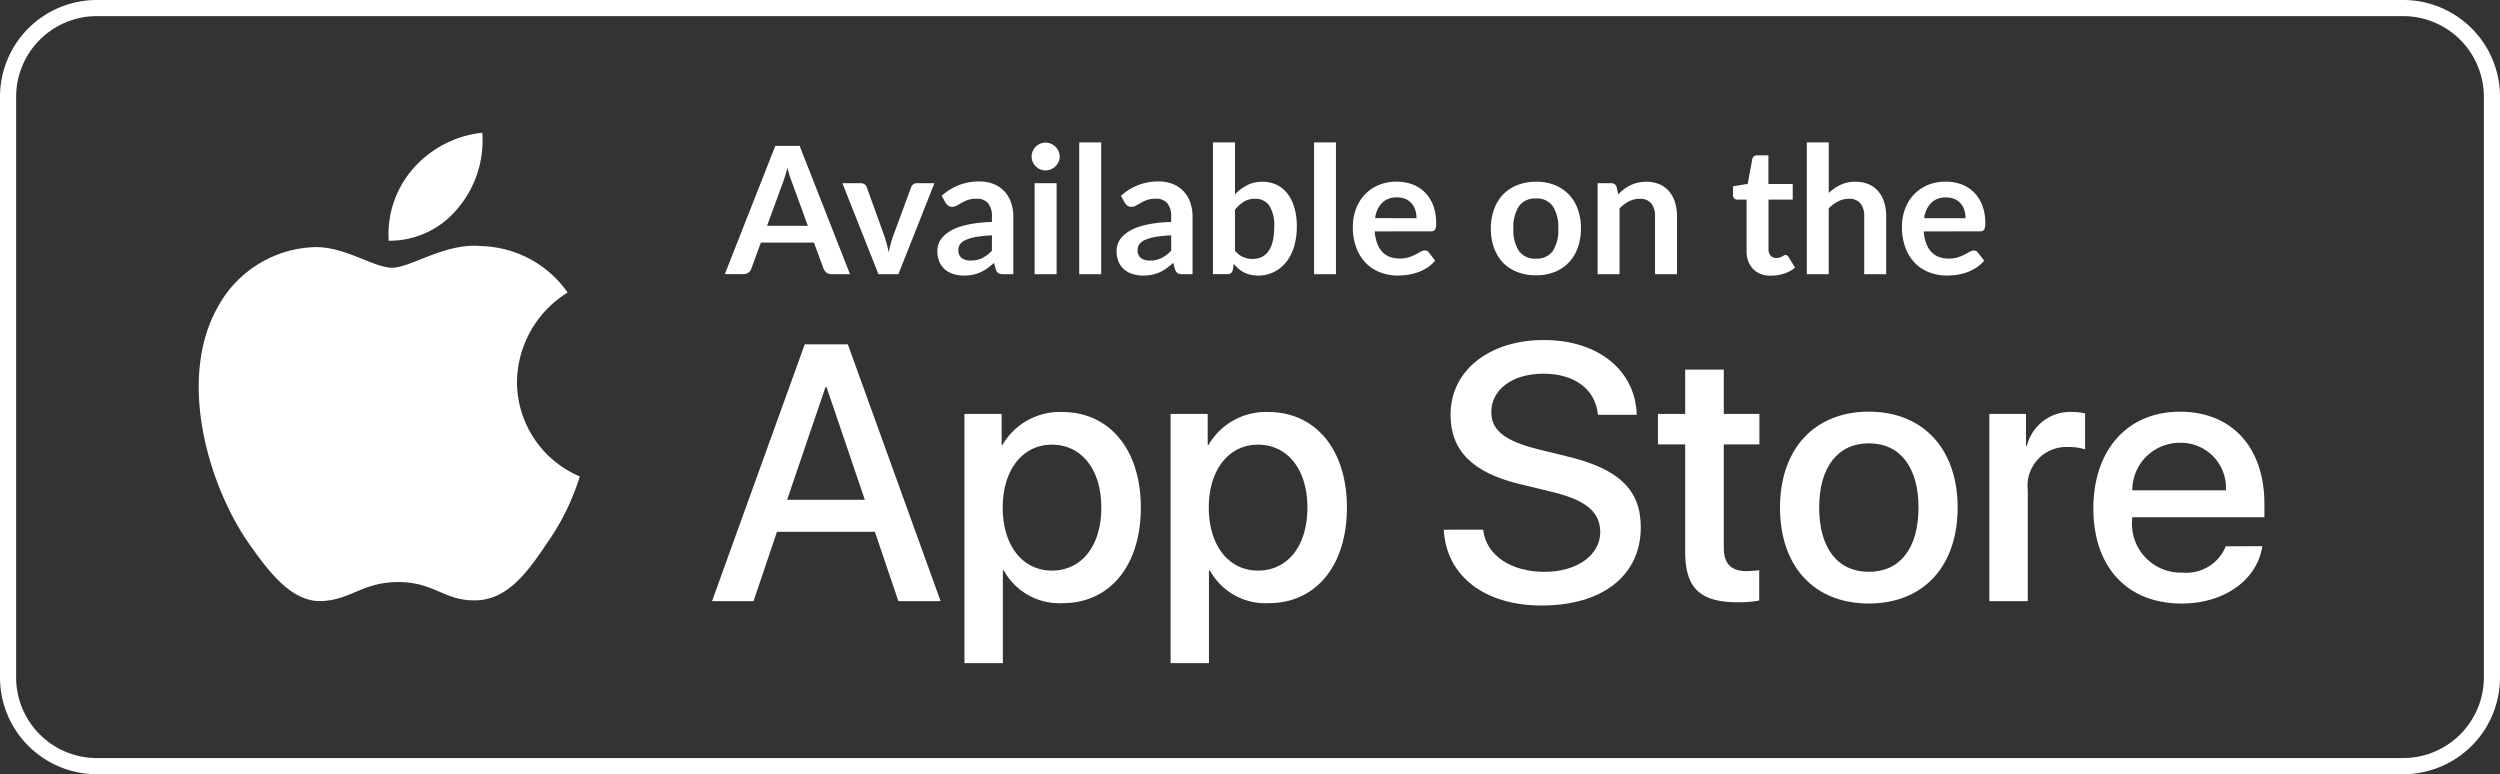 <svg id="Group_1611" data-name="Group 1611" xmlns="http://www.w3.org/2000/svg" width="155" height="48" viewBox="0 0 155 48">
  <rect x="0" y="0" width="155" height="48" fill="#333333" stroke="none"/>
  <path id="Rectangle_1607" data-name="Rectangle 1607" d="M6,1A5.006,5.006,0,0,0,1,6V42a5.006,5.006,0,0,0,5,5H149a5.006,5.006,0,0,0,5-5V6a5.006,5.006,0,0,0-5-5H6M6,0H149a6,6,0,0,1,6,6V42a6,6,0,0,1-6,6H6a6,6,0,0,1-6-6V6A6,6,0,0,1,6,0Z" fill="#fff"/>
  <g id="_Group_" data-name="&lt;Group&gt;" transform="translate(12.321 5.607)">
    <g id="_Group_2" data-name="&lt;Group&gt;" transform="translate(0 2.624)">
      <g id="_Group_3" data-name="&lt;Group&gt;">
        <path id="_Path_" data-name="&lt;Path&gt;" d="M29.341,21.747a6.6,6.6,0,0,1,3.142-5.537,6.755,6.755,0,0,0-5.322-2.877c-2.239-.235-4.41,1.34-5.551,1.34-1.163,0-2.92-1.317-4.812-1.278a7.088,7.088,0,0,0-5.965,3.638C8.255,21.5,10.178,28.06,12.649,31.669c1.236,1.767,2.681,3.741,4.571,3.671,1.85-.077,2.54-1.179,4.773-1.179,2.212,0,2.86,1.179,4.789,1.135,1.985-.032,3.235-1.775,4.428-3.559a14.618,14.618,0,0,0,2.025-4.124A6.377,6.377,0,0,1,29.341,21.747Z" transform="translate(-9.609 -6.305)" fill="#fff"/>
        <path id="_Path_2" data-name="&lt;Path&gt;" d="M23.109,12.5A6.5,6.5,0,0,0,24.6,7.847a6.611,6.611,0,0,0-4.277,2.213,6.182,6.182,0,0,0-1.525,4.482A5.466,5.466,0,0,0,23.109,12.5Z" transform="translate(-7.02 -7.847)" fill="#fff"/>
      </g>
    </g>
    <g id="Group_860" data-name="Group 860" transform="translate(31.824 15.478)">
      <path id="Path_1166" data-name="Path 1166" d="M44.525,29.7h-6.07L37,34H34.427l5.749-15.924h2.671L48.6,34H45.981Zm-5.441-1.986H43.9l-2.372-6.985h-.066Z" transform="translate(-34.427 -17.813)" fill="#fff"/>
      <path id="Path_1167" data-name="Path 1167" d="M57.567,27.275c0,3.608-1.931,5.926-4.845,5.926a3.936,3.936,0,0,1-3.653-2.031h-.055v5.75H46.631V21.47h2.307V23.4h.044a4.118,4.118,0,0,1,3.7-2.052C55.625,21.348,57.567,23.677,57.567,27.275Zm-2.449,0c0-2.351-1.215-3.9-3.068-3.9-1.821,0-3.046,1.578-3.046,3.9,0,2.339,1.225,3.906,3.046,3.906,1.853,0,3.068-1.534,3.068-3.906Z" transform="translate(-30.981 -16.89)" fill="#fff"/>
      <path id="Path_1168" data-name="Path 1168" d="M67.532,27.275c0,3.608-1.932,5.926-4.846,5.926a3.936,3.936,0,0,1-3.653-2.031h-.055v5.75H56.6V21.47H58.9V23.4h.044a4.118,4.118,0,0,1,3.7-2.052C65.59,21.348,67.532,23.677,67.532,27.275Zm-2.45,0c0-2.351-1.215-3.9-3.068-3.9-1.821,0-3.046,1.578-3.046,3.9,0,2.339,1.225,3.906,3.046,3.906,1.853,0,3.068-1.534,3.068-3.906Z" transform="translate(-28.168 -16.89)" fill="#fff"/>
      <path id="Path_1169" data-name="Path 1169" d="M72.247,29.624c.177,1.579,1.711,2.616,3.807,2.616,2.009,0,3.454-1.037,3.454-2.461,0-1.236-.872-1.976-2.935-2.483l-2.064-.5c-2.924-.706-4.282-2.074-4.282-4.293,0-2.747,2.394-4.635,5.793-4.635,3.366,0,5.673,1.887,5.75,4.635H79.364c-.144-1.589-1.458-2.548-3.377-2.548s-3.233.971-3.233,2.383c0,1.126.839,1.788,2.891,2.3l1.754.431c3.267.773,4.623,2.085,4.623,4.414,0,2.979-2.372,4.845-6.146,4.845-3.531,0-5.916-1.822-6.07-4.7Z" transform="translate(-24.438 -17.871)" fill="#fff"/>
      <path id="Path_1170" data-name="Path 1170" d="M84.245,19.3v2.747h2.208v1.887H84.245v6.4c0,.994.442,1.458,1.413,1.458a7.445,7.445,0,0,0,.784-.055v1.876a6.544,6.544,0,0,1-1.324.11c-2.351,0-3.267-.883-3.267-3.134V23.934H80.163V22.047h1.688V19.3Z" transform="translate(-21.515 -17.468)" fill="#fff"/>
      <path id="Path_1171" data-name="Path 1171" d="M86.064,27.279c0-3.653,2.151-5.948,5.506-5.948s5.507,2.3,5.507,5.948-2.13,5.948-5.507,5.948S86.064,30.942,86.064,27.279Zm8.586,0c0-2.506-1.148-3.985-3.079-3.985s-3.079,1.49-3.079,3.985c0,2.516,1.148,3.983,3.079,3.983S94.65,29.8,94.65,27.279Z" transform="translate(-19.848 -16.894)" fill="#fff"/>
      <path id="Path_1172" data-name="Path 1172" d="M96.185,21.47h2.273v1.976h.055a2.769,2.769,0,0,1,2.793-2.1,3.676,3.676,0,0,1,.816.089v2.229a3.331,3.331,0,0,0-1.071-.144,2.4,2.4,0,0,0-2.483,2.671v6.886H96.185Z" transform="translate(-16.991 -16.89)" fill="#fff"/>
      <path id="Path_1173" data-name="Path 1173" d="M111.689,29.674c-.321,2.108-2.373,3.554-5,3.554-3.377,0-5.474-2.263-5.474-5.893s2.108-6,5.373-6c3.212,0,5.232,2.206,5.232,5.727v.816h-8.2v.144a3.024,3.024,0,0,0,3.123,3.288,2.627,2.627,0,0,0,2.681-1.633Zm-8.056-3.465h5.8a2.792,2.792,0,0,0-2.848-2.947,2.939,2.939,0,0,0-2.956,2.947Z" transform="translate(-15.571 -16.894)" fill="#fff"/>
    </g>
    <path id="Path_1856" data-name="Path 1856" d="M5.088-3,4.12-5.648q-.072-.176-.149-.418t-.154-.522q-.071.28-.148.525t-.148.426L2.558-3ZM7.7,0H6.556a.488.488,0,0,1-.314-.1.6.6,0,0,1-.181-.239L5.467-1.958H2.173L1.579-.336a.527.527,0,0,1-.17.231.476.476,0,0,1-.314.1H-.06l3.13-7.953H4.576Zm5.236-5.643L10.7,0H9.465L7.227-5.643H8.349a.434.434,0,0,1,.256.072.337.337,0,0,1,.135.181L9.828-2.376q.088.264.154.517t.115.506q.055-.253.121-.506t.16-.517L11.49-5.39a.372.372,0,0,1,.137-.181.393.393,0,0,1,.236-.072ZM16.5-2.409a7.492,7.492,0,0,0-.99.1,2.639,2.639,0,0,0-.643.19.846.846,0,0,0-.347.269.585.585,0,0,0-.1.335A.59.59,0,0,0,14.627-1a.918.918,0,0,0,.553.154A1.612,1.612,0,0,0,15.9-1a2.148,2.148,0,0,0,.6-.459ZM13.387-4.857a3.348,3.348,0,0,1,2.343-.891,2.29,2.29,0,0,1,.885.162,1.871,1.871,0,0,1,.66.451,1.93,1.93,0,0,1,.41.69,2.652,2.652,0,0,1,.14.88V0h-.616a.623.623,0,0,1-.3-.058.4.4,0,0,1-.165-.234L16.626-.7a4.911,4.911,0,0,1-.418.338,2.461,2.461,0,0,1-.424.245,2.275,2.275,0,0,1-.47.151,2.709,2.709,0,0,1-.553.052,2.167,2.167,0,0,1-.66-.1A1.45,1.45,0,0,1,13.579-.3a1.3,1.3,0,0,1-.341-.478,1.7,1.7,0,0,1-.121-.665,1.325,1.325,0,0,1,.071-.426,1.246,1.246,0,0,1,.234-.4,1.946,1.946,0,0,1,.421-.363,2.734,2.734,0,0,1,.635-.3,5.489,5.489,0,0,1,.877-.206,8.763,8.763,0,0,1,1.144-.1v-.33a1.235,1.235,0,0,0-.242-.839.886.886,0,0,0-.7-.272,1.658,1.658,0,0,0-.547.077,2.252,2.252,0,0,0-.382.173l-.3.173a.593.593,0,0,1-.3.077.392.392,0,0,1-.242-.074.62.62,0,0,1-.16-.173Zm7.123-.786V0H19.146V-5.643ZM20.7-7.288a.774.774,0,0,1-.072.33.907.907,0,0,1-.19.27.907.907,0,0,1-.278.184.852.852,0,0,1-.341.069.819.819,0,0,1-.333-.069.881.881,0,0,1-.272-.184.891.891,0,0,1-.184-.27.8.8,0,0,1-.069-.33.852.852,0,0,1,.069-.341.873.873,0,0,1,.184-.275.881.881,0,0,1,.272-.184.819.819,0,0,1,.333-.069.852.852,0,0,1,.341.069.907.907,0,0,1,.278.184.887.887,0,0,1,.19.275A.824.824,0,0,1,20.7-7.288Zm2.574-.885V0H21.912V-8.173Zm4.34,5.764a7.492,7.492,0,0,0-.99.1,2.639,2.639,0,0,0-.644.19.846.846,0,0,0-.346.269.585.585,0,0,0-.1.335A.59.59,0,0,0,25.737-1a.918.918,0,0,0,.553.154A1.612,1.612,0,0,0,27.013-1a2.148,2.148,0,0,0,.6-.459ZM24.5-4.857a3.348,3.348,0,0,1,2.343-.891,2.29,2.29,0,0,1,.885.162,1.871,1.871,0,0,1,.66.451,1.93,1.93,0,0,1,.41.69,2.652,2.652,0,0,1,.14.88V0h-.616a.623.623,0,0,1-.3-.058.4.4,0,0,1-.165-.234L27.736-.7a4.911,4.911,0,0,1-.418.338,2.461,2.461,0,0,1-.424.245,2.275,2.275,0,0,1-.47.151,2.709,2.709,0,0,1-.553.052,2.167,2.167,0,0,1-.66-.1A1.45,1.45,0,0,1,24.69-.3a1.3,1.3,0,0,1-.341-.478,1.7,1.7,0,0,1-.121-.665,1.325,1.325,0,0,1,.071-.426,1.246,1.246,0,0,1,.234-.4,1.946,1.946,0,0,1,.421-.363,2.734,2.734,0,0,1,.635-.3,5.489,5.489,0,0,1,.877-.206,8.763,8.763,0,0,1,1.144-.1v-.33a1.235,1.235,0,0,0-.242-.839.886.886,0,0,0-.7-.272,1.658,1.658,0,0,0-.547.077,2.252,2.252,0,0,0-.382.173l-.3.173a.593.593,0,0,1-.3.077.392.392,0,0,1-.242-.074.62.62,0,0,1-.16-.173ZM31.57-1.463a1.337,1.337,0,0,0,.5.4,1.457,1.457,0,0,0,.575.116,1.358,1.358,0,0,0,.564-.113,1.073,1.073,0,0,0,.426-.352,1.738,1.738,0,0,0,.27-.611A3.678,3.678,0,0,0,34-2.915a2.291,2.291,0,0,0-.308-1.345,1.036,1.036,0,0,0-.886-.415,1.278,1.278,0,0,0-.682.179,2.231,2.231,0,0,0-.556.5Zm0-3.487a2.8,2.8,0,0,1,.756-.569,2.059,2.059,0,0,1,.949-.212,1.981,1.981,0,0,1,.883.193,1.887,1.887,0,0,1,.671.553,2.6,2.6,0,0,1,.426.872,4.121,4.121,0,0,1,.148,1.15,4.284,4.284,0,0,1-.17,1.248,2.869,2.869,0,0,1-.487.96,2.214,2.214,0,0,1-.762.619,2.205,2.205,0,0,1-.99.22A2.024,2.024,0,0,1,32.516.03a1.782,1.782,0,0,1-.4-.146,1.6,1.6,0,0,1-.333-.228,2.807,2.807,0,0,1-.289-.3l-.061.379a.341.341,0,0,1-.113.2.351.351,0,0,1-.217.06h-.9V-8.173H31.57Zm6.259-3.223V0H36.471V-8.173Zm4.994,4.7a1.635,1.635,0,0,0-.074-.5,1.183,1.183,0,0,0-.223-.41,1.036,1.036,0,0,0-.377-.278,1.293,1.293,0,0,0-.531-.1,1.258,1.258,0,0,0-.927.336,1.645,1.645,0,0,0-.432.951Zm-2.59.819a2.673,2.673,0,0,0,.154.751,1.536,1.536,0,0,0,.319.523,1.249,1.249,0,0,0,.47.308,1.708,1.708,0,0,0,.6.1,1.867,1.867,0,0,0,.569-.077,2.669,2.669,0,0,0,.418-.171q.179-.094.314-.171a.526.526,0,0,1,.261-.077.281.281,0,0,1,.253.127l.39.5a2.264,2.264,0,0,1-.506.443,2.838,2.838,0,0,1-.586.286,3.2,3.2,0,0,1-.621.151,4.45,4.45,0,0,1-.613.044,3.014,3.014,0,0,1-1.094-.2,2.45,2.45,0,0,1-.88-.577,2.71,2.71,0,0,1-.589-.946,3.661,3.661,0,0,1-.215-1.306,3.124,3.124,0,0,1,.187-1.086,2.612,2.612,0,0,1,.536-.885,2.525,2.525,0,0,1,.853-.6,2.808,2.808,0,0,1,1.136-.22,2.762,2.762,0,0,1,.985.171,2.145,2.145,0,0,1,.775.5,2.306,2.306,0,0,1,.509.8,2.992,2.992,0,0,1,.184,1.086.882.882,0,0,1-.066.415.273.273,0,0,1-.253.107Zm10-3.08a3.077,3.077,0,0,1,1.141.2,2.5,2.5,0,0,1,.88.578,2.537,2.537,0,0,1,.564.913,3.473,3.473,0,0,1,.2,1.2,3.49,3.49,0,0,1-.2,1.21,2.592,2.592,0,0,1-.564.918,2.464,2.464,0,0,1-.88.583,3.077,3.077,0,0,1-1.141.2,3.114,3.114,0,0,1-1.149-.2A2.459,2.459,0,0,1,48.2-.7a2.624,2.624,0,0,1-.567-.918,3.447,3.447,0,0,1-.2-1.21,3.43,3.43,0,0,1,.2-1.2A2.568,2.568,0,0,1,48.2-4.95a2.5,2.5,0,0,1,.883-.578A3.114,3.114,0,0,1,50.231-5.731Zm0,4.769a1.2,1.2,0,0,0,1.042-.473,2.372,2.372,0,0,0,.338-1.386,2.4,2.4,0,0,0-.338-1.391,1.19,1.19,0,0,0-1.042-.478,1.213,1.213,0,0,0-1.059.481,2.371,2.371,0,0,0-.344,1.389,2.344,2.344,0,0,0,.344,1.383A1.219,1.219,0,0,0,50.231-.962ZM55.325-4.95a3.675,3.675,0,0,1,.36-.316,2.276,2.276,0,0,1,.4-.248,2.25,2.25,0,0,1,.454-.159,2.273,2.273,0,0,1,.528-.058,2.023,2.023,0,0,1,.819.157,1.619,1.619,0,0,1,.6.44,1.934,1.934,0,0,1,.363.676,2.875,2.875,0,0,1,.124.866V0H57.612V-3.592a1.215,1.215,0,0,0-.236-.8.885.885,0,0,0-.721-.283,1.415,1.415,0,0,0-.66.16,2.365,2.365,0,0,0-.583.435V0H54.054V-5.643h.83a.334.334,0,0,1,.347.247ZM64.812.088a1.482,1.482,0,0,1-1.13-.415,1.6,1.6,0,0,1-.393-1.147V-4.626h-.577a.265.265,0,0,1-.187-.071.279.279,0,0,1-.077-.214v-.539l.908-.148.286-1.54a.3.3,0,0,1,.1-.17.311.311,0,0,1,.2-.061h.7v1.777h1.507v.968H64.647v3.058a.608.608,0,0,0,.129.413.446.446,0,0,0,.355.148.639.639,0,0,0,.212-.03,1.166,1.166,0,0,0,.148-.063q.063-.033.113-.063a.188.188,0,0,1,.1-.03.155.155,0,0,1,.1.03.459.459,0,0,1,.082.091l.407.66a2.057,2.057,0,0,1-.682.374A2.538,2.538,0,0,1,64.812.088Zm3.57-5.126a2.949,2.949,0,0,1,.726-.5,2.1,2.1,0,0,1,.929-.193,2.023,2.023,0,0,1,.82.157,1.619,1.619,0,0,1,.6.44,1.934,1.934,0,0,1,.363.676,2.875,2.875,0,0,1,.124.866V0H70.581V-3.592a1.215,1.215,0,0,0-.236-.8.885.885,0,0,0-.721-.283,1.415,1.415,0,0,0-.66.16,2.365,2.365,0,0,0-.583.435V0H67.023V-8.173h1.359ZM76.863-3.47a1.635,1.635,0,0,0-.074-.5,1.183,1.183,0,0,0-.223-.41,1.036,1.036,0,0,0-.377-.278,1.293,1.293,0,0,0-.531-.1,1.258,1.258,0,0,0-.927.336,1.645,1.645,0,0,0-.432.951Zm-2.59.819a2.673,2.673,0,0,0,.154.751,1.535,1.535,0,0,0,.319.523,1.249,1.249,0,0,0,.47.308,1.708,1.708,0,0,0,.6.1,1.867,1.867,0,0,0,.569-.077,2.669,2.669,0,0,0,.418-.171q.179-.094.313-.171a.526.526,0,0,1,.261-.077.281.281,0,0,1,.253.127l.391.5a2.264,2.264,0,0,1-.506.443,2.838,2.838,0,0,1-.586.286,3.2,3.2,0,0,1-.621.151A4.45,4.45,0,0,1,75.7.082a3.014,3.014,0,0,1-1.095-.2,2.45,2.45,0,0,1-.88-.577,2.709,2.709,0,0,1-.589-.946,3.661,3.661,0,0,1-.215-1.306,3.124,3.124,0,0,1,.187-1.086,2.612,2.612,0,0,1,.536-.885,2.525,2.525,0,0,1,.853-.6,2.808,2.808,0,0,1,1.136-.22,2.762,2.762,0,0,1,.984.171,2.145,2.145,0,0,1,.776.5,2.306,2.306,0,0,1,.509.8,2.992,2.992,0,0,1,.184,1.086.882.882,0,0,1-.066.415.273.273,0,0,1-.253.107Z" transform="translate(32.679 11.393)" fill="#fff"/>
  </g>
</svg>
